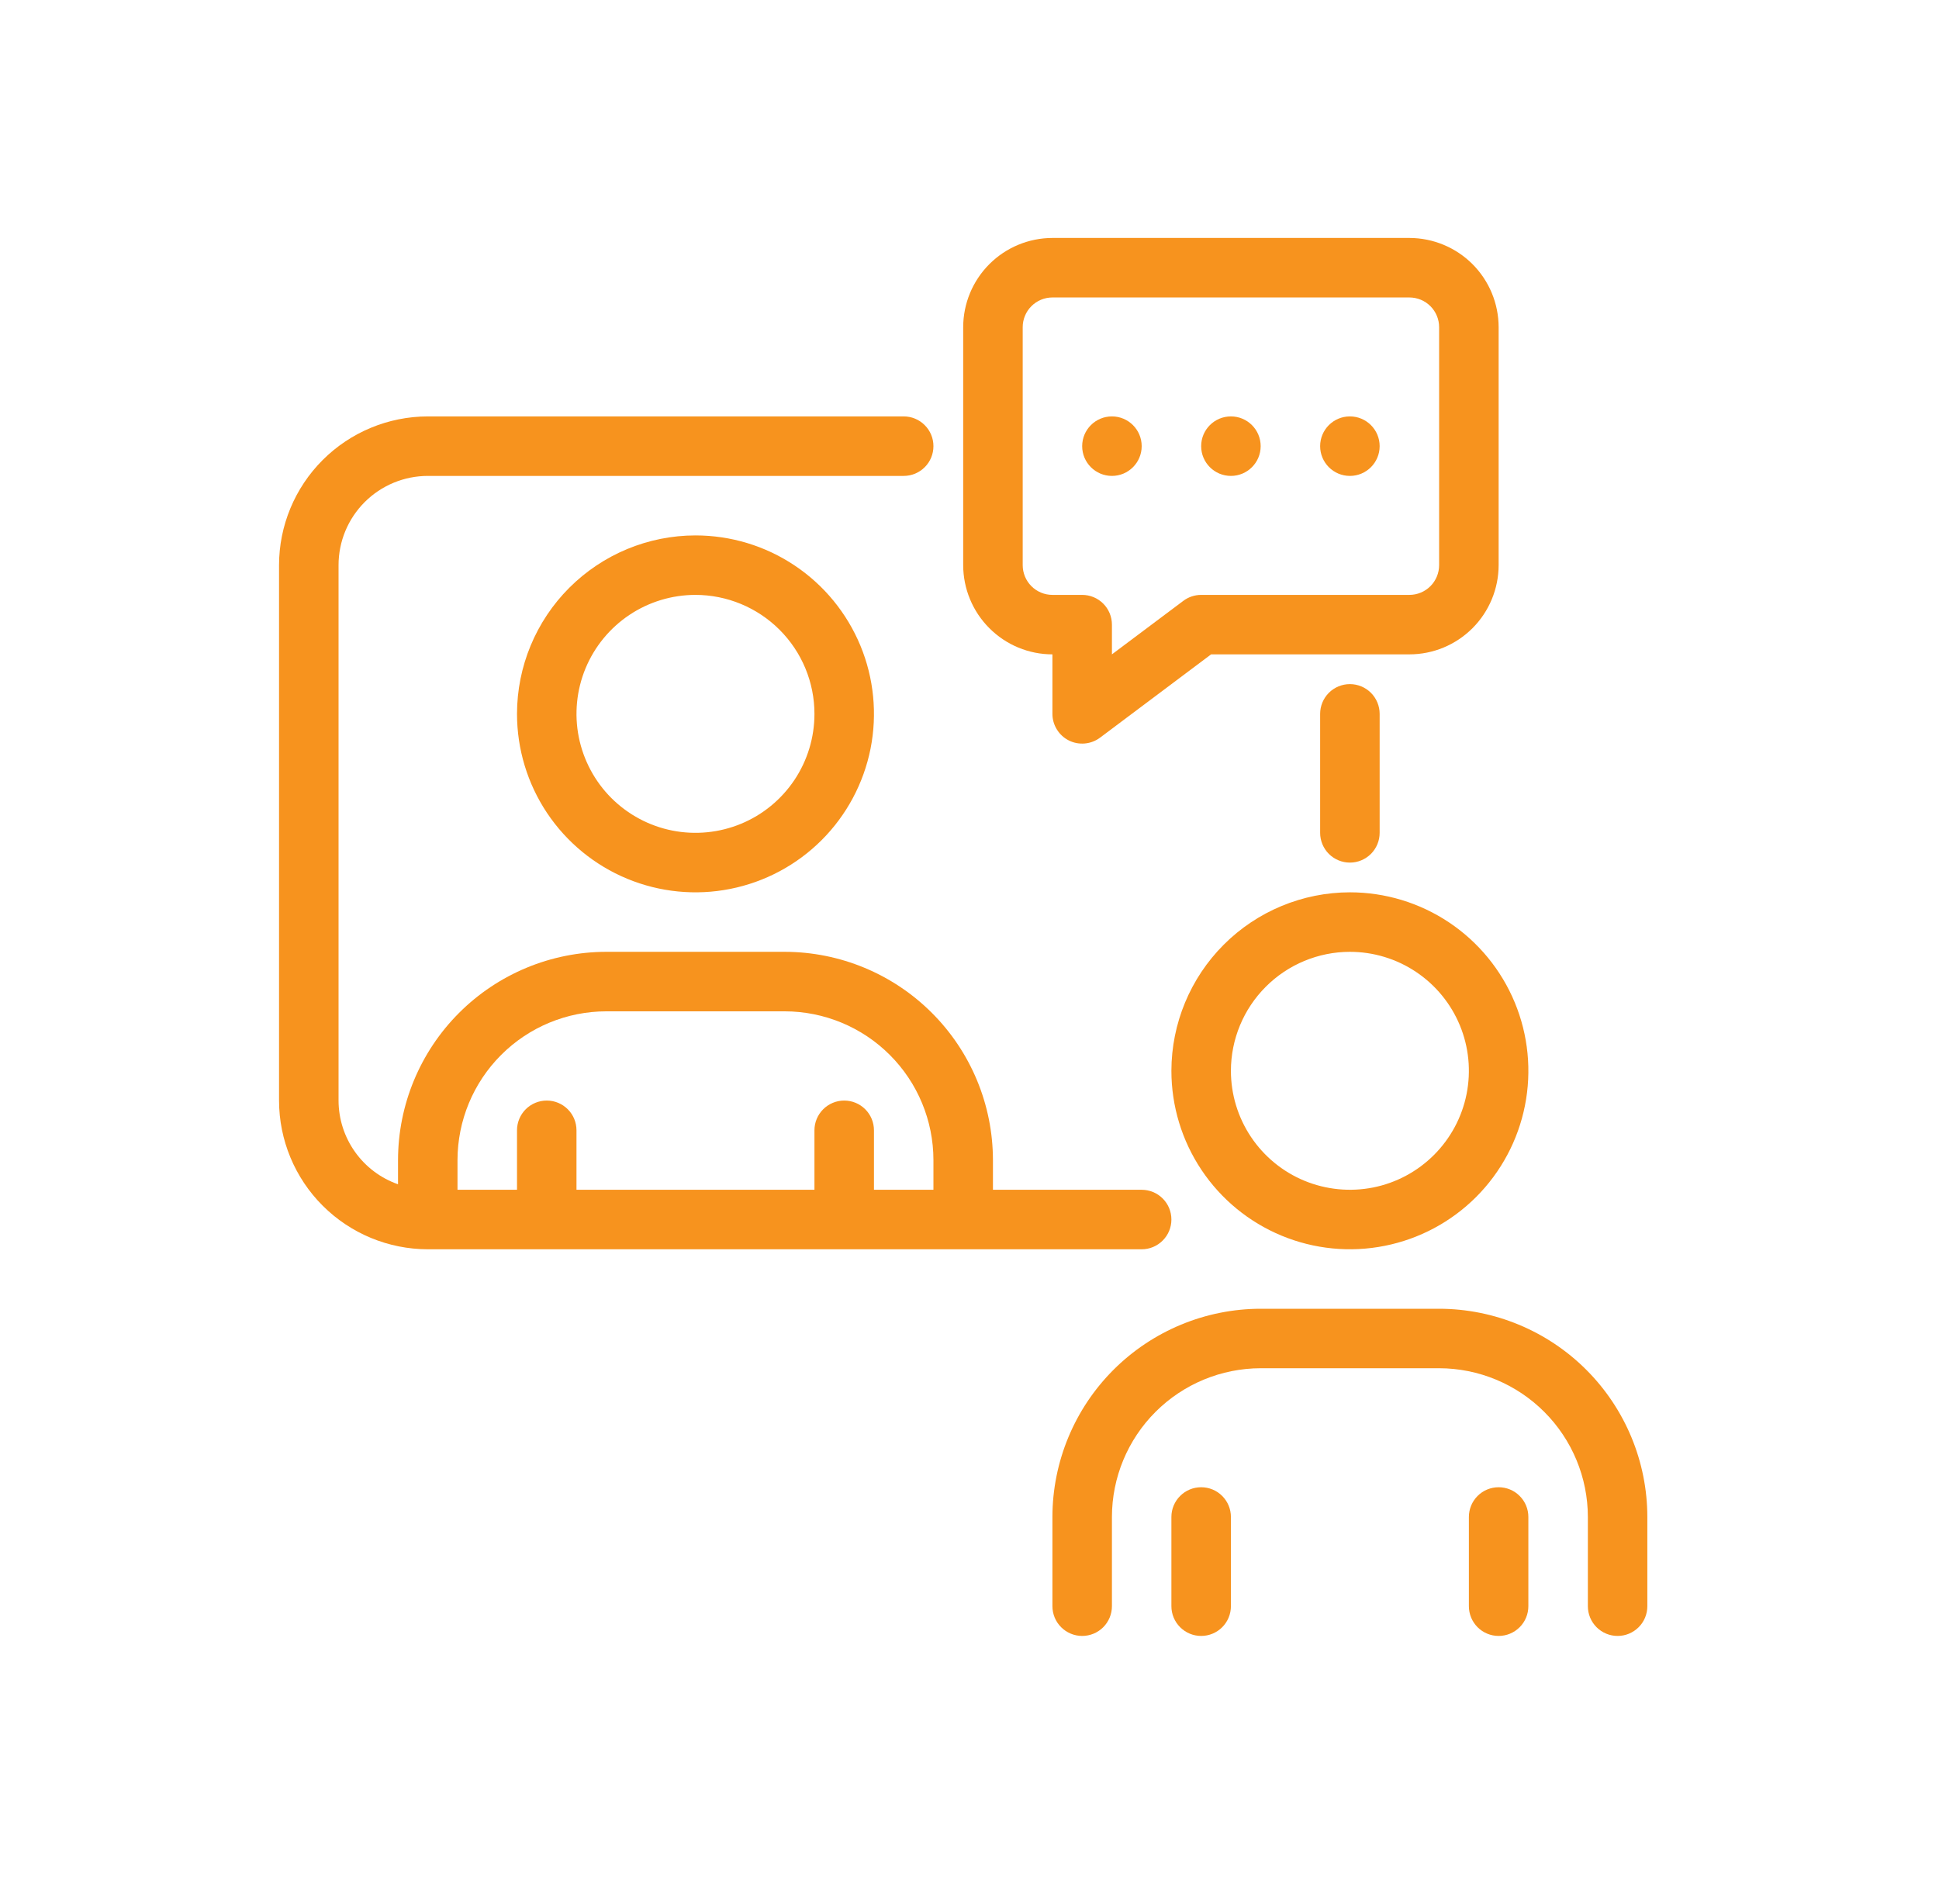 <svg width="55" height="54" viewBox="0 0 55 54" fill="none" xmlns="http://www.w3.org/2000/svg">
<path d="M33.227 34.594C33.227 34.37 33.139 34.155 32.98 33.997C32.822 33.839 32.608 33.75 32.384 33.75H28.165V32.906C28.163 31.34 27.541 29.839 26.433 28.732C25.326 27.625 23.825 27.002 22.259 27H17.196C15.63 27.002 14.129 27.625 13.022 28.732C11.915 29.839 11.292 31.34 11.29 32.906V33.594C10.798 33.421 10.371 33.1 10.069 32.674C9.767 32.249 9.604 31.741 9.603 31.219V16.031C9.603 15.36 9.87 14.717 10.345 14.242C10.819 13.768 11.463 13.501 12.134 13.5H25.634C25.858 13.5 26.072 13.411 26.23 13.253C26.389 13.095 26.477 12.88 26.477 12.656C26.477 12.432 26.389 12.218 26.23 12.06C26.072 11.901 25.858 11.812 25.634 11.812H12.134C11.015 11.814 9.943 12.259 9.152 13.05C8.361 13.841 7.916 14.913 7.915 16.031V31.219C7.916 32.337 8.361 33.41 9.152 34.2C9.943 34.991 11.015 35.436 12.134 35.438H32.384C32.608 35.438 32.822 35.349 32.98 35.19C33.139 35.032 33.227 34.818 33.227 34.594ZM17.196 28.688H22.259C23.377 28.689 24.45 29.134 25.24 29.925C26.031 30.715 26.476 31.788 26.477 32.906V33.75H24.79V32.062C24.79 31.839 24.701 31.624 24.543 31.466C24.385 31.308 24.17 31.219 23.946 31.219C23.723 31.219 23.508 31.308 23.35 31.466C23.191 31.624 23.102 31.839 23.102 32.062V33.75H16.352V32.062C16.352 31.839 16.264 31.624 16.105 31.466C15.947 31.308 15.733 31.219 15.509 31.219C15.285 31.219 15.07 31.308 14.912 31.466C14.754 31.624 14.665 31.839 14.665 32.062V33.75H12.977V32.906C12.979 31.788 13.424 30.715 14.215 29.925C15.005 29.134 16.078 28.689 17.196 28.688Z" fill="#F7931E"/>
<path d="M39.134 23.625V20.25C39.134 20.026 39.045 19.812 38.887 19.653C38.728 19.495 38.514 19.406 38.29 19.406C38.066 19.406 37.852 19.495 37.693 19.653C37.535 19.812 37.446 20.026 37.446 20.25V23.625C37.446 23.849 37.535 24.063 37.693 24.222C37.852 24.38 38.066 24.469 38.29 24.469C38.514 24.469 38.728 24.38 38.887 24.222C39.045 24.063 39.134 23.849 39.134 23.625Z" fill="#F7931E"/>
<path d="M33.227 30.375C33.227 31.376 33.524 32.355 34.081 33.188C34.637 34.02 35.428 34.669 36.353 35.052C37.278 35.435 38.296 35.536 39.278 35.34C40.26 35.145 41.162 34.663 41.87 33.955C42.578 33.247 43.06 32.345 43.255 31.363C43.451 30.381 43.35 29.363 42.967 28.438C42.584 27.513 41.935 26.722 41.103 26.166C40.27 25.609 39.291 25.312 38.29 25.312C36.948 25.314 35.661 25.848 34.712 26.797C33.763 27.746 33.229 29.033 33.227 30.375ZM38.29 27C38.958 27 39.61 27.198 40.165 27.569C40.72 27.94 41.153 28.467 41.408 29.083C41.664 29.7 41.73 30.379 41.6 31.033C41.47 31.688 41.148 32.289 40.676 32.761C40.205 33.233 39.603 33.555 38.949 33.685C38.294 33.815 37.615 33.748 36.998 33.493C36.382 33.238 35.855 32.805 35.484 32.25C35.113 31.695 34.915 31.043 34.915 30.375C34.916 29.48 35.272 28.622 35.905 27.99C36.537 27.357 37.395 27.001 38.29 27Z" fill="#F7931E"/>
<path d="M40.821 37.125H35.759C34.193 37.127 32.692 37.75 31.584 38.857C30.477 39.964 29.854 41.465 29.852 43.031V45.562C29.852 45.786 29.941 46.001 30.1 46.159C30.258 46.317 30.473 46.406 30.696 46.406C30.92 46.406 31.135 46.317 31.293 46.159C31.451 46.001 31.54 45.786 31.54 45.562V43.031C31.541 41.913 31.986 40.84 32.777 40.05C33.568 39.259 34.64 38.814 35.759 38.812H40.821C41.94 38.814 43.012 39.259 43.803 40.05C44.594 40.84 45.039 41.913 45.04 43.031V45.562C45.04 45.786 45.129 46.001 45.287 46.159C45.445 46.317 45.66 46.406 45.884 46.406C46.108 46.406 46.322 46.317 46.48 46.159C46.639 46.001 46.727 45.786 46.727 45.562V43.031C46.726 41.465 46.103 39.964 44.996 38.857C43.889 37.75 42.387 37.127 40.821 37.125Z" fill="#F7931E"/>
<path d="M34.071 42.188C33.847 42.188 33.633 42.276 33.475 42.435C33.316 42.593 33.227 42.807 33.227 43.031V45.562C33.227 45.786 33.316 46.001 33.475 46.159C33.633 46.317 33.847 46.406 34.071 46.406C34.295 46.406 34.51 46.317 34.668 46.159C34.826 46.001 34.915 45.786 34.915 45.562V43.031C34.915 42.807 34.826 42.593 34.668 42.435C34.51 42.276 34.295 42.188 34.071 42.188Z" fill="#F7931E"/>
<path d="M42.509 42.188C42.285 42.188 42.07 42.276 41.912 42.435C41.754 42.593 41.665 42.807 41.665 43.031V45.562C41.665 45.786 41.754 46.001 41.912 46.159C42.07 46.317 42.285 46.406 42.509 46.406C42.733 46.406 42.947 46.317 43.105 46.159C43.264 46.001 43.352 45.786 43.352 45.562V43.031C43.352 42.807 43.264 42.593 43.105 42.435C42.947 42.276 42.733 42.188 42.509 42.188Z" fill="#F7931E"/>
<path d="M14.665 20.25C14.665 21.251 14.962 22.23 15.518 23.063C16.075 23.895 16.865 24.544 17.79 24.927C18.715 25.31 19.733 25.411 20.715 25.215C21.697 25.02 22.599 24.538 23.307 23.83C24.015 23.122 24.497 22.22 24.693 21.238C24.888 20.256 24.788 19.238 24.405 18.313C24.021 17.388 23.373 16.597 22.54 16.041C21.708 15.484 20.729 15.188 19.727 15.188C18.385 15.189 17.099 15.723 16.149 16.672C15.2 17.621 14.666 18.908 14.665 20.25ZM23.102 20.25C23.102 20.918 22.905 21.57 22.534 22.125C22.163 22.68 21.636 23.113 21.019 23.368C20.402 23.623 19.724 23.69 19.069 23.56C18.414 23.43 17.813 23.108 17.341 22.637C16.869 22.165 16.548 21.563 16.417 20.908C16.287 20.254 16.354 19.575 16.609 18.958C16.865 18.342 17.297 17.815 17.852 17.444C18.407 17.073 19.06 16.875 19.727 16.875C20.622 16.876 21.48 17.232 22.113 17.865C22.746 18.497 23.102 19.355 23.102 20.25Z" fill="#F7931E"/>
<path d="M29.852 18.562V20.25C29.852 20.407 29.896 20.56 29.979 20.694C30.061 20.827 30.179 20.935 30.319 21.005C30.459 21.075 30.616 21.104 30.772 21.09C30.928 21.076 31.077 21.019 31.203 20.925L34.353 18.562H39.977C40.649 18.562 41.292 18.295 41.767 17.82C42.241 17.346 42.508 16.702 42.509 16.031V9.281C42.508 8.61 42.241 7.967 41.767 7.492C41.292 7.018 40.649 6.751 39.977 6.75H29.852C29.181 6.751 28.538 7.018 28.064 7.492C27.589 7.967 27.322 8.61 27.321 9.281V16.031C27.322 16.702 27.589 17.346 28.064 17.82C28.538 18.295 29.181 18.562 29.852 18.562ZM29.009 9.281C29.009 9.058 29.098 8.843 29.256 8.685C29.414 8.527 29.629 8.438 29.852 8.438H39.977C40.201 8.438 40.416 8.527 40.574 8.685C40.732 8.843 40.821 9.058 40.821 9.281V16.031C40.821 16.255 40.732 16.469 40.574 16.628C40.416 16.786 40.201 16.875 39.977 16.875H34.071C33.889 16.875 33.711 16.934 33.565 17.044L31.54 18.562V17.719C31.54 17.495 31.451 17.28 31.293 17.122C31.135 16.964 30.92 16.875 30.696 16.875H29.852C29.629 16.875 29.414 16.786 29.256 16.628C29.098 16.469 29.009 16.255 29.009 16.031V9.281Z" fill="#F7931E"/>
<path d="M34.915 13.5C35.381 13.5 35.759 13.122 35.759 12.656C35.759 12.19 35.381 11.812 34.915 11.812C34.449 11.812 34.071 12.19 34.071 12.656C34.071 13.122 34.449 13.5 34.915 13.5Z" fill="#F7931E"/>
<path d="M38.29 13.5C38.756 13.5 39.134 13.122 39.134 12.656C39.134 12.19 38.756 11.812 38.29 11.812C37.824 11.812 37.446 12.19 37.446 12.656C37.446 13.122 37.824 13.5 38.29 13.5Z" fill="#F7931E"/>
<path d="M31.54 13.5C32.006 13.5 32.384 13.122 32.384 12.656C32.384 12.19 32.006 11.812 31.54 11.812C31.074 11.812 30.696 12.19 30.696 12.656C30.696 13.122 31.074 13.5 31.54 13.5Z" fill="#F7931E"/>
</svg>
